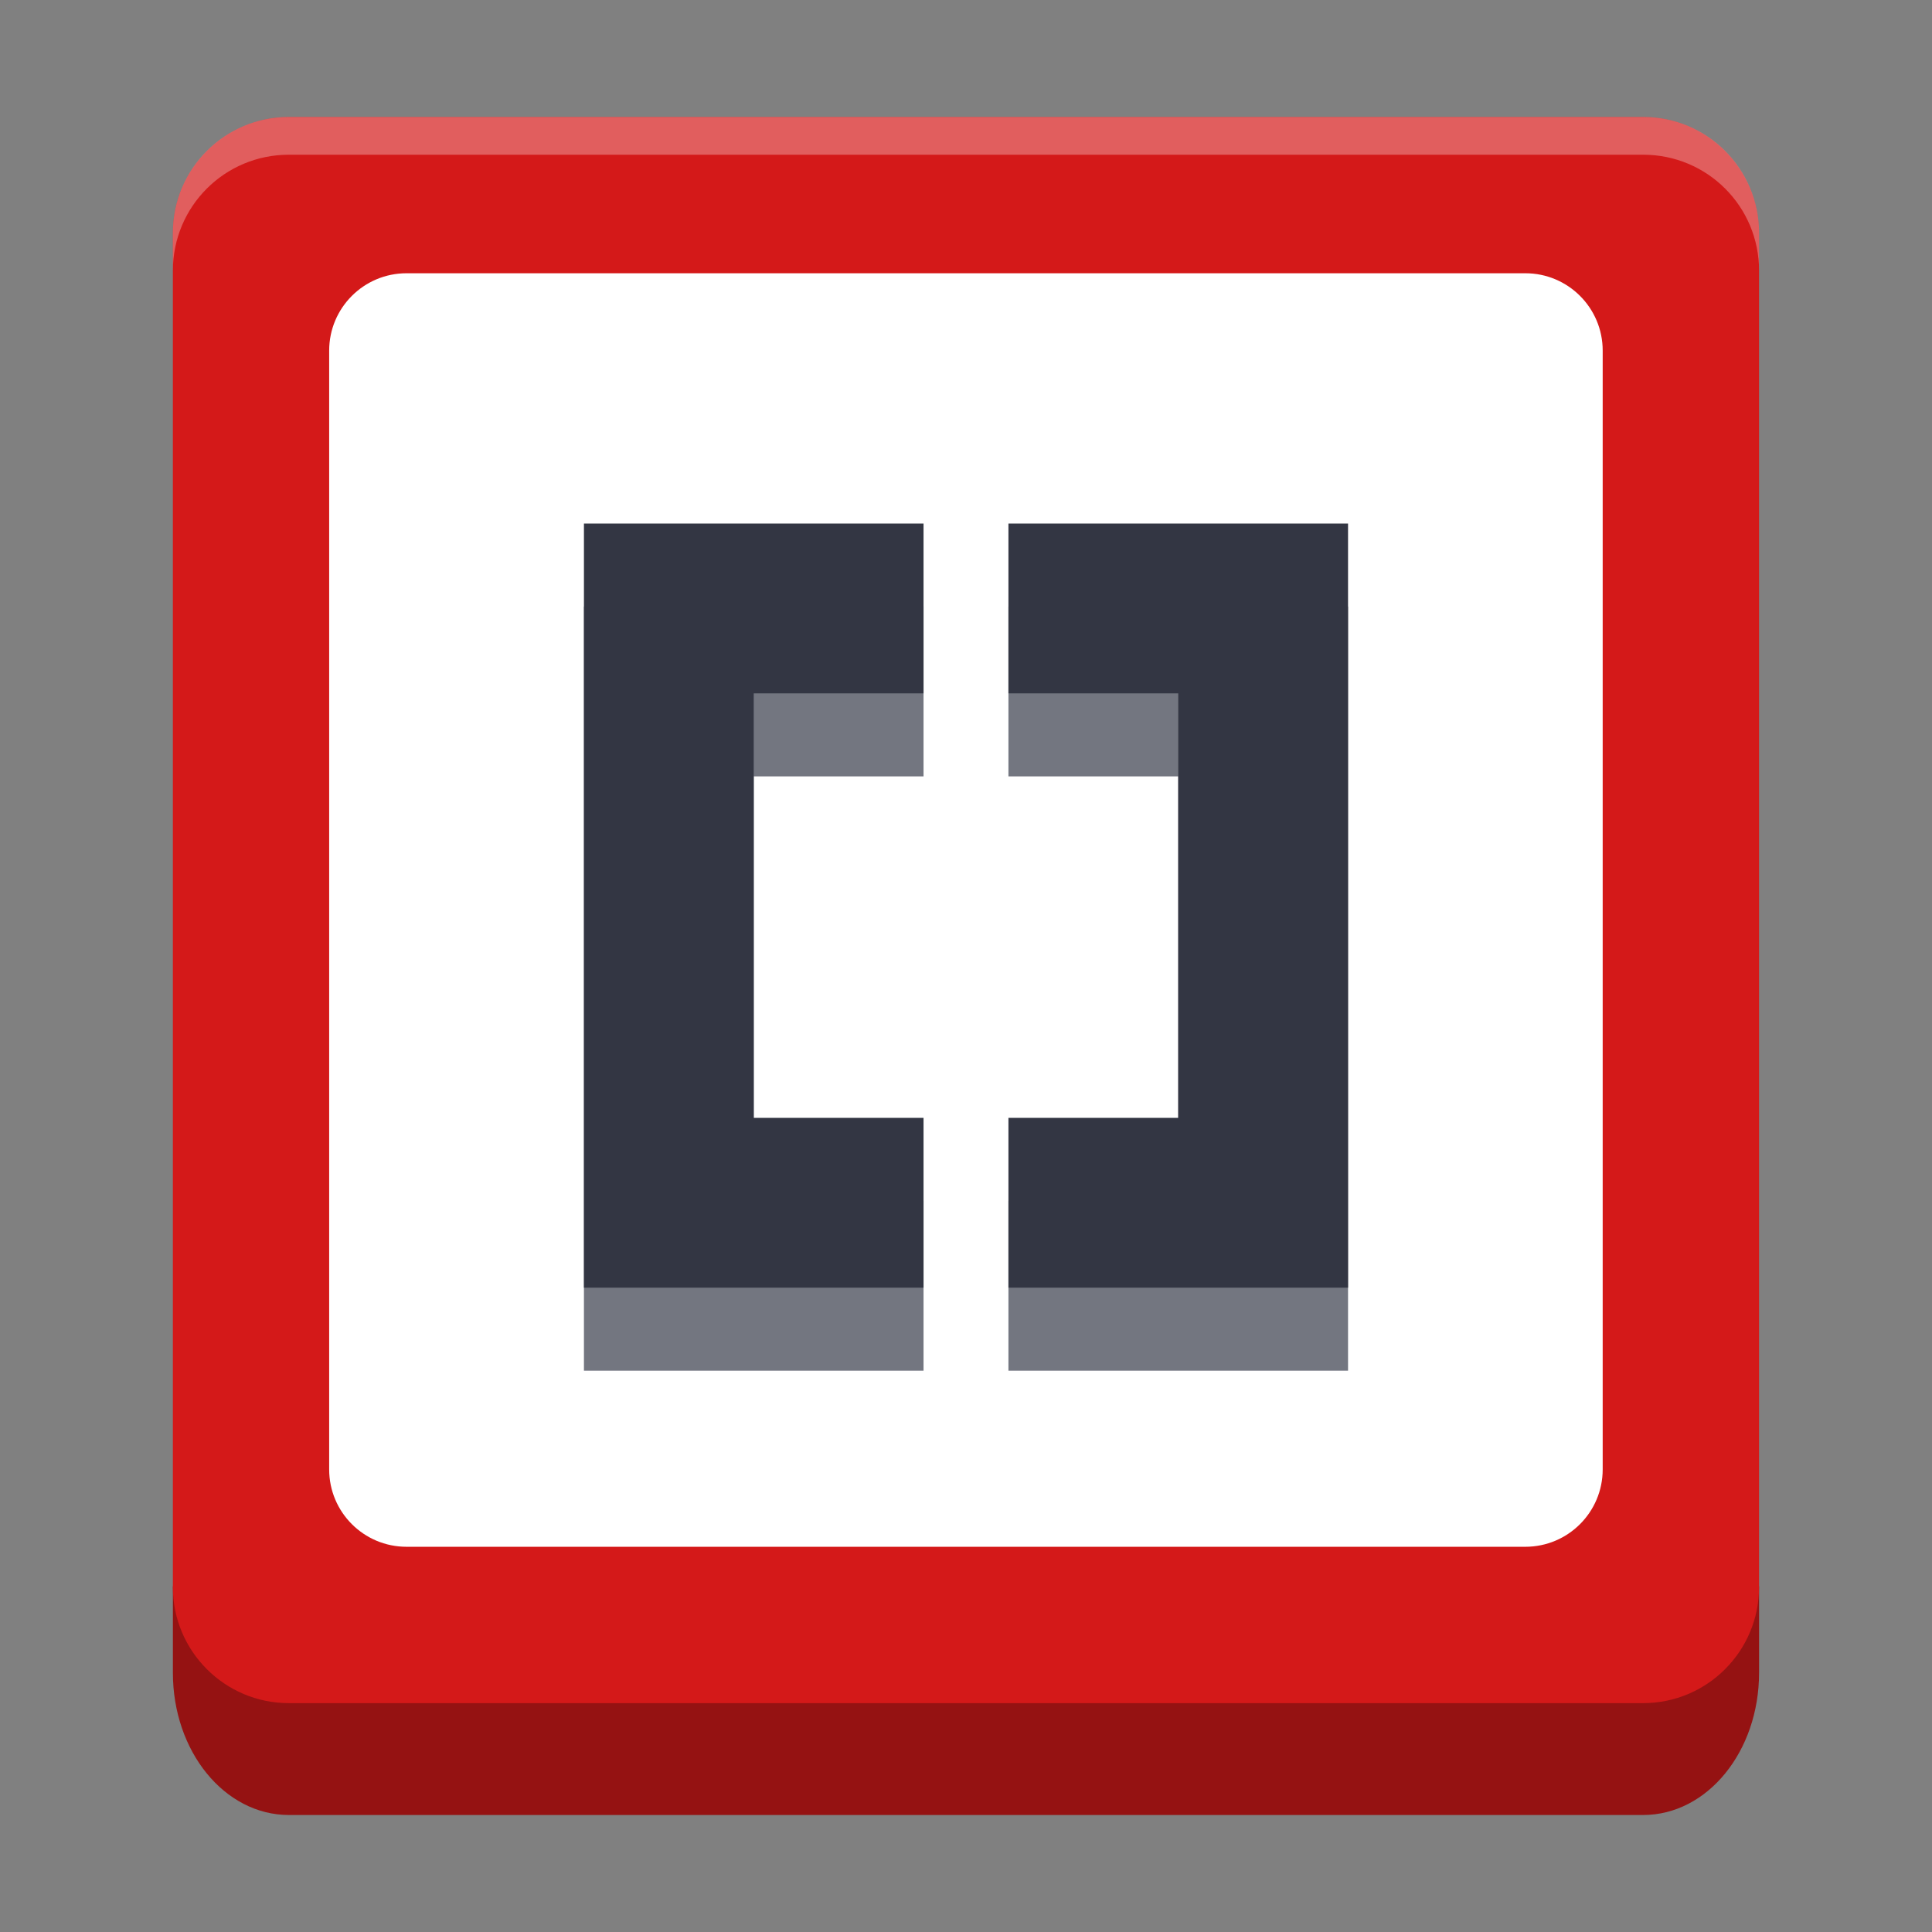 <svg xmlns="http://www.w3.org/2000/svg" xmlns:xlink="http://www.w3.org/1999/xlink" width="384pt" height="384pt" version="1.1" viewBox="0 0 384 384"><rect x="0" y="0" width="384" height="384" fill="#808080" stroke="none"/> <defs> <filter id="alpha" width="100%" height="100%" x="0%" y="0%" filterUnits="objectBoundingBox"> <feColorMatrix in="SourceGraphic" type="matrix" values="0 0 0 0 1 0 0 0 0 1 0 0 0 0 1 0 0 0 1 0"/> </filter> <mask id="mask0"> <g filter="url(#alpha)"> <rect width="384" height="384" x="0" y="0" style="fill:rgb(0%,0%,0%);fill-opacity:0.302"/> </g> </mask> <clipPath id="clip1"> <rect width="384" height="384" x="0" y="0"/> </clipPath> <g id="surface5" clip-path="url(#clip1)"> <path style="fill:rgb(100.000%,100.000%,100.000%)" d="M 57.418 23.25 C 44.645 23.25 34.363 33.531 34.363 46.305 L 34.363 53.805 C 34.363 41.031 44.645 30.75 57.418 30.75 L 326.578 30.75 C 339.348 30.75 349.629 41.031 349.629 53.805 L 349.629 46.305 C 349.629 33.531 339.348 23.25 326.578 23.25 Z M 57.418 23.25"/> </g> </defs> <g> <path style="fill:rgb(58.431%,7.058%,7.058%)" d="M 34.363 315.293 L 34.363 332.477 C 34.363 348.137 44.645 360.746 57.418 360.746 L 326.578 360.746 C 339.348 360.746 349.629 348.137 349.629 332.477 L 349.629 315.293 Z M 34.363 315.293"/> <path style="fill:rgb(83.137%,9.803%,9.803%)" d="M 57.414 23.246 L 326.574 23.246 C 339.305 23.246 349.625 33.566 349.625 46.301 L 349.625 315.457 C 349.625 328.191 339.305 338.512 326.574 338.512 L 57.414 338.512 C 44.684 338.512 34.359 328.191 34.359 315.457 L 34.359 46.301 C 34.359 33.566 44.684 23.246 57.414 23.246 Z M 57.414 23.246"/> <path style="fill:rgb(100.000%,100.000%,100.000%)" d="M 80.801 54.312 L 303.176 54.312 C 311.664 54.312 318.547 61.195 318.547 69.684 L 318.547 292.059 C 318.547 300.551 311.664 307.434 303.176 307.434 L 80.801 307.434 C 72.309 307.434 65.426 300.551 65.426 292.059 L 65.426 69.684 C 65.426 61.195 72.309 54.312 80.801 54.312 Z M 80.801 54.312"/> <path style="fill:rgb(45.098%,46.274%,50.196%)" d="M 116.062 120.562 L 116.062 272.434 L 183.559 272.434 L 183.559 238.684 L 149.809 238.684 L 149.809 154.312 L 183.559 154.312 L 183.559 120.562 Z M 200.434 120.562 L 200.434 154.312 L 234.184 154.312 L 234.184 238.684 L 200.434 238.684 L 200.434 272.434 L 267.934 272.434 L 267.934 120.562 Z M 200.434 120.562"/> <path style="fill:rgb(20.000%,21.176%,26.274%)" d="M 116.062 104.062 L 116.062 255.934 L 183.559 255.934 L 183.559 222.184 L 149.809 222.184 L 149.809 137.812 L 183.559 137.812 L 183.559 104.062 Z M 200.434 104.062 L 200.434 137.812 L 234.184 137.812 L 234.184 222.184 L 200.434 222.184 L 200.434 255.934 L 267.934 255.934 L 267.934 104.062 Z M 200.434 104.062"/> <use mask="url(#mask0)" xlink:href="#surface5"/> </g> </svg>
